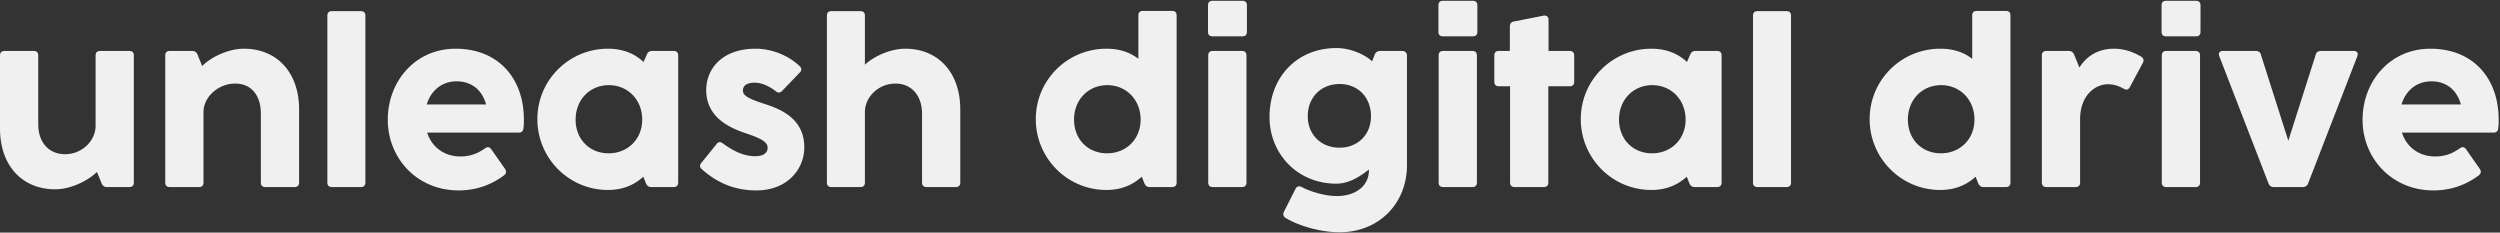 <svg fill="none" xmlns="http://www.w3.org/2000/svg" viewBox="0 0 1784 166"><rect x="0" y="0" width="1784" height="166" fill="#333333" stroke="none"/><path d="M39.487 135.082C15.57 135.082 0 117.907 0 91.742V39.576c0-2.086 1.124-3.21 3.21-3.21h20.867c2.087 0 3.21 1.124 3.21 3.21v49.118c0 12.841 7.545 21.348 19.102 21.348 12.36 0 21.83-9.791 21.83-20.224V39.575c0-2.086 1.123-3.21 3.21-3.21h20.867c2.087 0 3.21 1.124 3.21 3.21v90.691c0 2.087-1.123 3.21-3.21 3.21H76.244c-1.765 0-2.889-.802-3.691-2.568l-3.371-8.186c-7.384 7.063-19.583 12.36-29.695 12.36zM121.141 133.476c-2.087 0-3.21-1.123-3.21-3.21v-90.69c0-2.087 1.123-3.21 3.21-3.21h16.051c1.766 0 2.89.802 3.692 2.407l3.371 8.347c7.384-7.224 19.583-12.36 29.695-12.36 23.917 0 39.487 17.175 39.487 43.339v52.167c0 2.087-1.124 3.21-3.21 3.21H189.36c-2.087 0-3.211-1.123-3.211-3.21V81.149c0-13.002-6.741-21.51-18.298-21.51-12.36 0-22.633 9.792-22.633 20.226v50.401c0 2.087-1.123 3.21-3.21 3.21h-20.867zM236.824 133.476c-2.086 0-3.21-1.123-3.21-3.21V11.164c0-2.086 1.124-3.21 3.21-3.21h20.707c2.086 0 3.21 1.124 3.21 3.21v119.102c0 2.087-1.124 3.21-3.21 3.21h-20.707zM327.289 135.884c-29.695 0-50.562-22.953-50.562-50.401 0-27.609 19.744-50.723 48.315-50.723 30.819 0 48.797 21.348 48.797 50.562 0 1.926 0 4.013-.321 6.26-.161 2.087-1.445 3.05-3.371 3.05h-65.33c3.532 10.915 12.841 17.014 23.596 17.014 7.384 0 12.681-2.247 17.657-5.778 1.765-1.284 3.21-1.124 4.494.642l9.791 13.965c1.124 1.605.964 3.21-.481 4.494-8.668 6.581-19.583 10.915-32.585 10.915zm19.583-61.316c-2.889-10.594-10.594-16.533-21.027-16.533-10.113 0-18.138 6.1-21.349 16.533h42.376zM433.877 135.563c-27.929 0-50.401-22.632-50.401-50.562 0-27.93 22.632-50.241 50.401-50.241 11.076 0 19.423 3.852 25.362 9.47l2.407-5.457c.642-1.605 1.927-2.408 3.692-2.408h15.41c2.086 0 3.21 1.124 3.21 3.21v90.691c0 2.087-1.124 3.21-3.21 3.21h-16.052c-1.765 0-2.889-.802-3.692-2.568l-1.926-4.815c-6.099 5.618-14.286 9.47-25.201 9.47zm.482-26.164c13.483 0 23.917-9.952 23.917-24.077 0-14.125-10.273-24.559-23.757-24.559-13.643 0-23.756 10.434-23.756 24.56 0 14.124 9.952 24.076 23.596 24.076zM539.751 135.884c-15.57 0-28.09-5.457-38.845-15.088-1.605-1.284-1.766-2.889-.482-4.495l10.915-13.483c1.285-1.765 2.729-1.765 4.495-.481 7.223 5.297 14.767 9.149 23.114 9.149 5.297 0 8.828-2.087 8.828-5.939s-3.37-6.42-16.051-10.594c-12.841-4.334-27.769-12.2-27.769-30.658 0-14.928 11.075-29.535 35.313-29.535 10.112 0 22.312 3.852 31.461 12.52 1.445 1.445 1.445 3.05 0 4.495l-12.681 13.162c-1.444 1.444-2.889 1.444-4.494.16-3.852-3.05-9.471-6.1-15.089-6.1s-8.346 2.248-8.346 5.619c0 3.692 4.173 5.939 16.212 9.791 16.051 5.136 27.608 13.483 27.608 30.819 0 15.409-12.038 30.658-34.189 30.658zM593.28 133.476c-2.087 0-3.211-1.123-3.211-3.21V11.164c0-2.086 1.124-3.21 3.211-3.21h20.706c2.087 0 3.21 1.124 3.21 3.21v34.992c7.384-6.741 19.102-11.396 28.733-11.396 23.756 0 39.326 17.175 39.326 43.339v52.167c0 2.087-1.124 3.21-3.211 3.21h-20.867c-2.086 0-3.21-1.123-3.21-3.21V81.149c0-13.002-7.544-21.51-18.941-21.51-12.359 0-21.83 9.792-21.83 20.226v50.401c0 2.087-1.123 3.21-3.21 3.21H593.28zM789.549 135.563c-27.93 0-50.402-22.632-50.402-50.562 0-27.93 22.633-50.241 50.402-50.241 9.631 0 17.015 2.729 22.793 7.223v-30.98c0-2.086 1.124-3.21 3.21-3.21h20.867c2.087 0 3.211 1.124 3.211 3.21v119.263c0 2.087-1.124 3.21-3.211 3.21h-16.051c-1.766 0-2.889-.802-3.692-2.568l-1.926-4.815c-6.1 5.618-14.286 9.47-25.201 9.47zm.482-26.164c13.483 0 23.916-9.952 23.916-24.077 0-14.125-10.273-24.559-23.756-24.559-13.644 0-23.756 10.434-23.756 24.56 0 14.124 9.952 24.076 23.596 24.076zM865.406 133.476c-2.087 0-3.21-1.123-3.21-3.21v-90.69c0-2.087 1.123-3.21 3.21-3.21h20.867c2.087 0 3.21 1.123 3.21 3.21v90.69c0 2.087-1.123 3.21-3.21 3.21h-20.867zm-.161-107.544c-2.086 0-3.21-1.124-3.21-3.21V3.78c0-2.087 1.124-3.21 3.21-3.21h21.349c2.087 0 3.21 1.123 3.21 3.21v18.94c0 2.087-1.123 3.21-3.21 3.21h-21.349zM955.852 165.74c-13.804 0-29.695-4.816-38.523-10.273-1.605-.963-1.926-2.729-1.124-4.334l8.347-16.533c.802-1.605 2.568-2.087 4.334-1.124 7.062 3.692 17.335 6.421 25.04 6.421 13.483 0 22.954-7.223 22.954-18.459v-.482c-5.779 4.495-13.805 10.113-23.275 10.113-27.93 0-47.673-21.509-47.673-47.513 0-28.892 19.904-49.278 47.834-49.278 8.828 0 19.261 3.853 25.361 9.47l1.926-4.975a4.056 4.056 0 013.692-2.408h16.055c1.76 0 3.21 1.284 3.21 3.21v78.332c0 27.127-19.907 47.833-48.158 47.833zm0-60.354c13.162 0 22.472-9.31 22.472-22.472 0-13.483-9.31-22.953-22.311-22.953-13.323 0-22.793 9.47-22.793 22.953 0 13.163 9.47 22.472 22.632 22.472zM1029.84 133.476c-2.09 0-3.21-1.123-3.21-3.21v-90.69c0-2.087 1.12-3.21 3.21-3.21h20.87c2.08 0 3.21 1.123 3.21 3.21v90.69c0 2.087-1.13 3.21-3.21 3.21h-20.87zm-.16-107.544c-2.09 0-3.21-1.124-3.21-3.21V3.78c0-2.087 1.12-3.21 3.21-3.21h21.35c2.08 0 3.21 1.123 3.21 3.21v18.94c0 2.087-1.13 3.21-3.21 3.21h-21.35zM1080.8 133.476c-2.09 0-3.21-1.123-3.21-3.21v-68.7h-8.03c-2.08 0-3.21-1.124-3.21-3.21v-18.78c0-2.087 1.13-3.21 3.21-3.21h7.87V18.868c0-1.926.96-3.21 2.89-3.531l21.19-4.174c2.08-.32 3.53.803 3.53 2.89v22.311h15.09c2.08 0 3.21 1.124 3.21 3.21v18.78c0 2.087-1.13 3.21-3.21 3.21h-15.25v68.701c0 2.087-1.13 3.21-3.21 3.21h-20.87zM1178.45 135.563c-27.93 0-50.4-22.632-50.4-50.562 0-27.93 22.63-50.241 50.4-50.241 11.08 0 19.42 3.852 25.36 9.47l2.41-5.457c.64-1.605 1.93-2.408 3.69-2.408h15.41c2.09 0 3.21 1.124 3.21 3.21v90.691c0 2.087-1.12 3.21-3.21 3.21h-16.05c-1.76 0-2.89-.802-3.69-2.568l-1.93-4.815c-6.1 5.618-14.28 9.47-25.2 9.47zm.48-26.164c13.49 0 23.92-9.952 23.92-24.077 0-14.125-10.27-24.559-23.76-24.559-13.64 0-23.75 10.434-23.75 24.56 0 14.124 9.95 24.076 23.59 24.076zM1254.15 133.476c-2.09 0-3.21-1.123-3.21-3.21V11.164c0-2.086 1.12-3.21 3.21-3.21h20.7c2.09 0 3.22 1.124 3.22 3.21v119.102c0 2.087-1.13 3.21-3.22 3.21h-20.7zM1384.58 135.563c-27.93 0-50.4-22.632-50.4-50.562 0-27.93 22.63-50.241 50.4-50.241 9.63 0 17.02 2.729 22.79 7.223v-30.98c0-2.086 1.13-3.21 3.22-3.21h20.86c2.09 0 3.21 1.124 3.21 3.21v119.263c0 2.087-1.12 3.21-3.21 3.21h-16.05c-1.76 0-2.89-.802-3.69-2.568l-1.93-4.815c-6.1 5.618-14.28 9.47-25.2 9.47zm.48-26.164c13.49 0 23.92-9.952 23.92-24.077 0-14.125-10.27-24.559-23.76-24.559-13.64 0-23.75 10.434-23.75 24.56 0 14.124 9.95 24.076 23.59 24.076zM1460.28 133.476c-2.09 0-3.21-1.123-3.21-3.21v-90.69c0-2.087 1.12-3.21 3.21-3.21h16.05c1.77 0 2.89.802 3.69 2.407l3.85 9.47c4.98-8.186 13.49-13.483 24.56-13.483 6.74 0 13.16 1.926 19.42 5.618 1.77 1.124 2.25 2.568 1.29 4.494l-9.31 17.336c-.96 1.766-2.41 2.247-4.33 1.124-3.7-2.087-7.39-3.21-11.08-3.21-9.79 0-20.06 8.346-20.06 25.04v45.104c0 2.087-1.13 3.21-3.21 3.21h-20.87zM1545.87 133.476c-2.09 0-3.21-1.123-3.21-3.21v-90.69c0-2.087 1.12-3.21 3.21-3.21h20.87c2.08 0 3.21 1.123 3.21 3.21v90.69c0 2.087-1.13 3.21-3.21 3.21h-20.87zm-.16-107.544c-2.09 0-3.21-1.124-3.21-3.21V3.78c0-2.087 1.12-3.21 3.21-3.21h21.35c2.08 0 3.21 1.123 3.21 3.21v18.94c0 2.087-1.13 3.21-3.21 3.21h-21.35zM1622.51 133.476c-1.93 0-3.05-.963-3.69-2.568l-35.15-90.851c-.81-2.247.32-3.692 2.56-3.692h23.44c1.93 0 3.21.803 3.69 2.568l19.58 61.477 19.59-61.477c.48-1.765 1.76-2.568 3.69-2.568h23.43c2.25 0 3.38 1.445 2.57 3.692l-35.15 90.851c-.64 1.605-1.93 2.568-3.69 2.568h-20.87zM1736.5 135.884c-29.7 0-50.57-22.953-50.57-50.401 0-27.609 19.75-50.723 48.32-50.723 30.82 0 48.79 21.348 48.79 50.562 0 1.926 0 4.013-.32 6.26-.16 2.087-1.44 3.05-3.37 3.05h-65.33c3.53 10.915 12.84 17.014 23.6 17.014 7.38 0 12.68-2.247 17.66-5.778 1.76-1.284 3.21-1.124 4.49.642l9.79 13.965c1.12 1.605.96 3.21-.48 4.494-8.67 6.581-19.58 10.915-32.58 10.915zm19.58-61.316c-2.89-10.594-10.6-16.533-21.03-16.533-10.11 0-18.14 6.1-21.35 16.533h42.38z" fill="#F0F0F0"/></svg>
